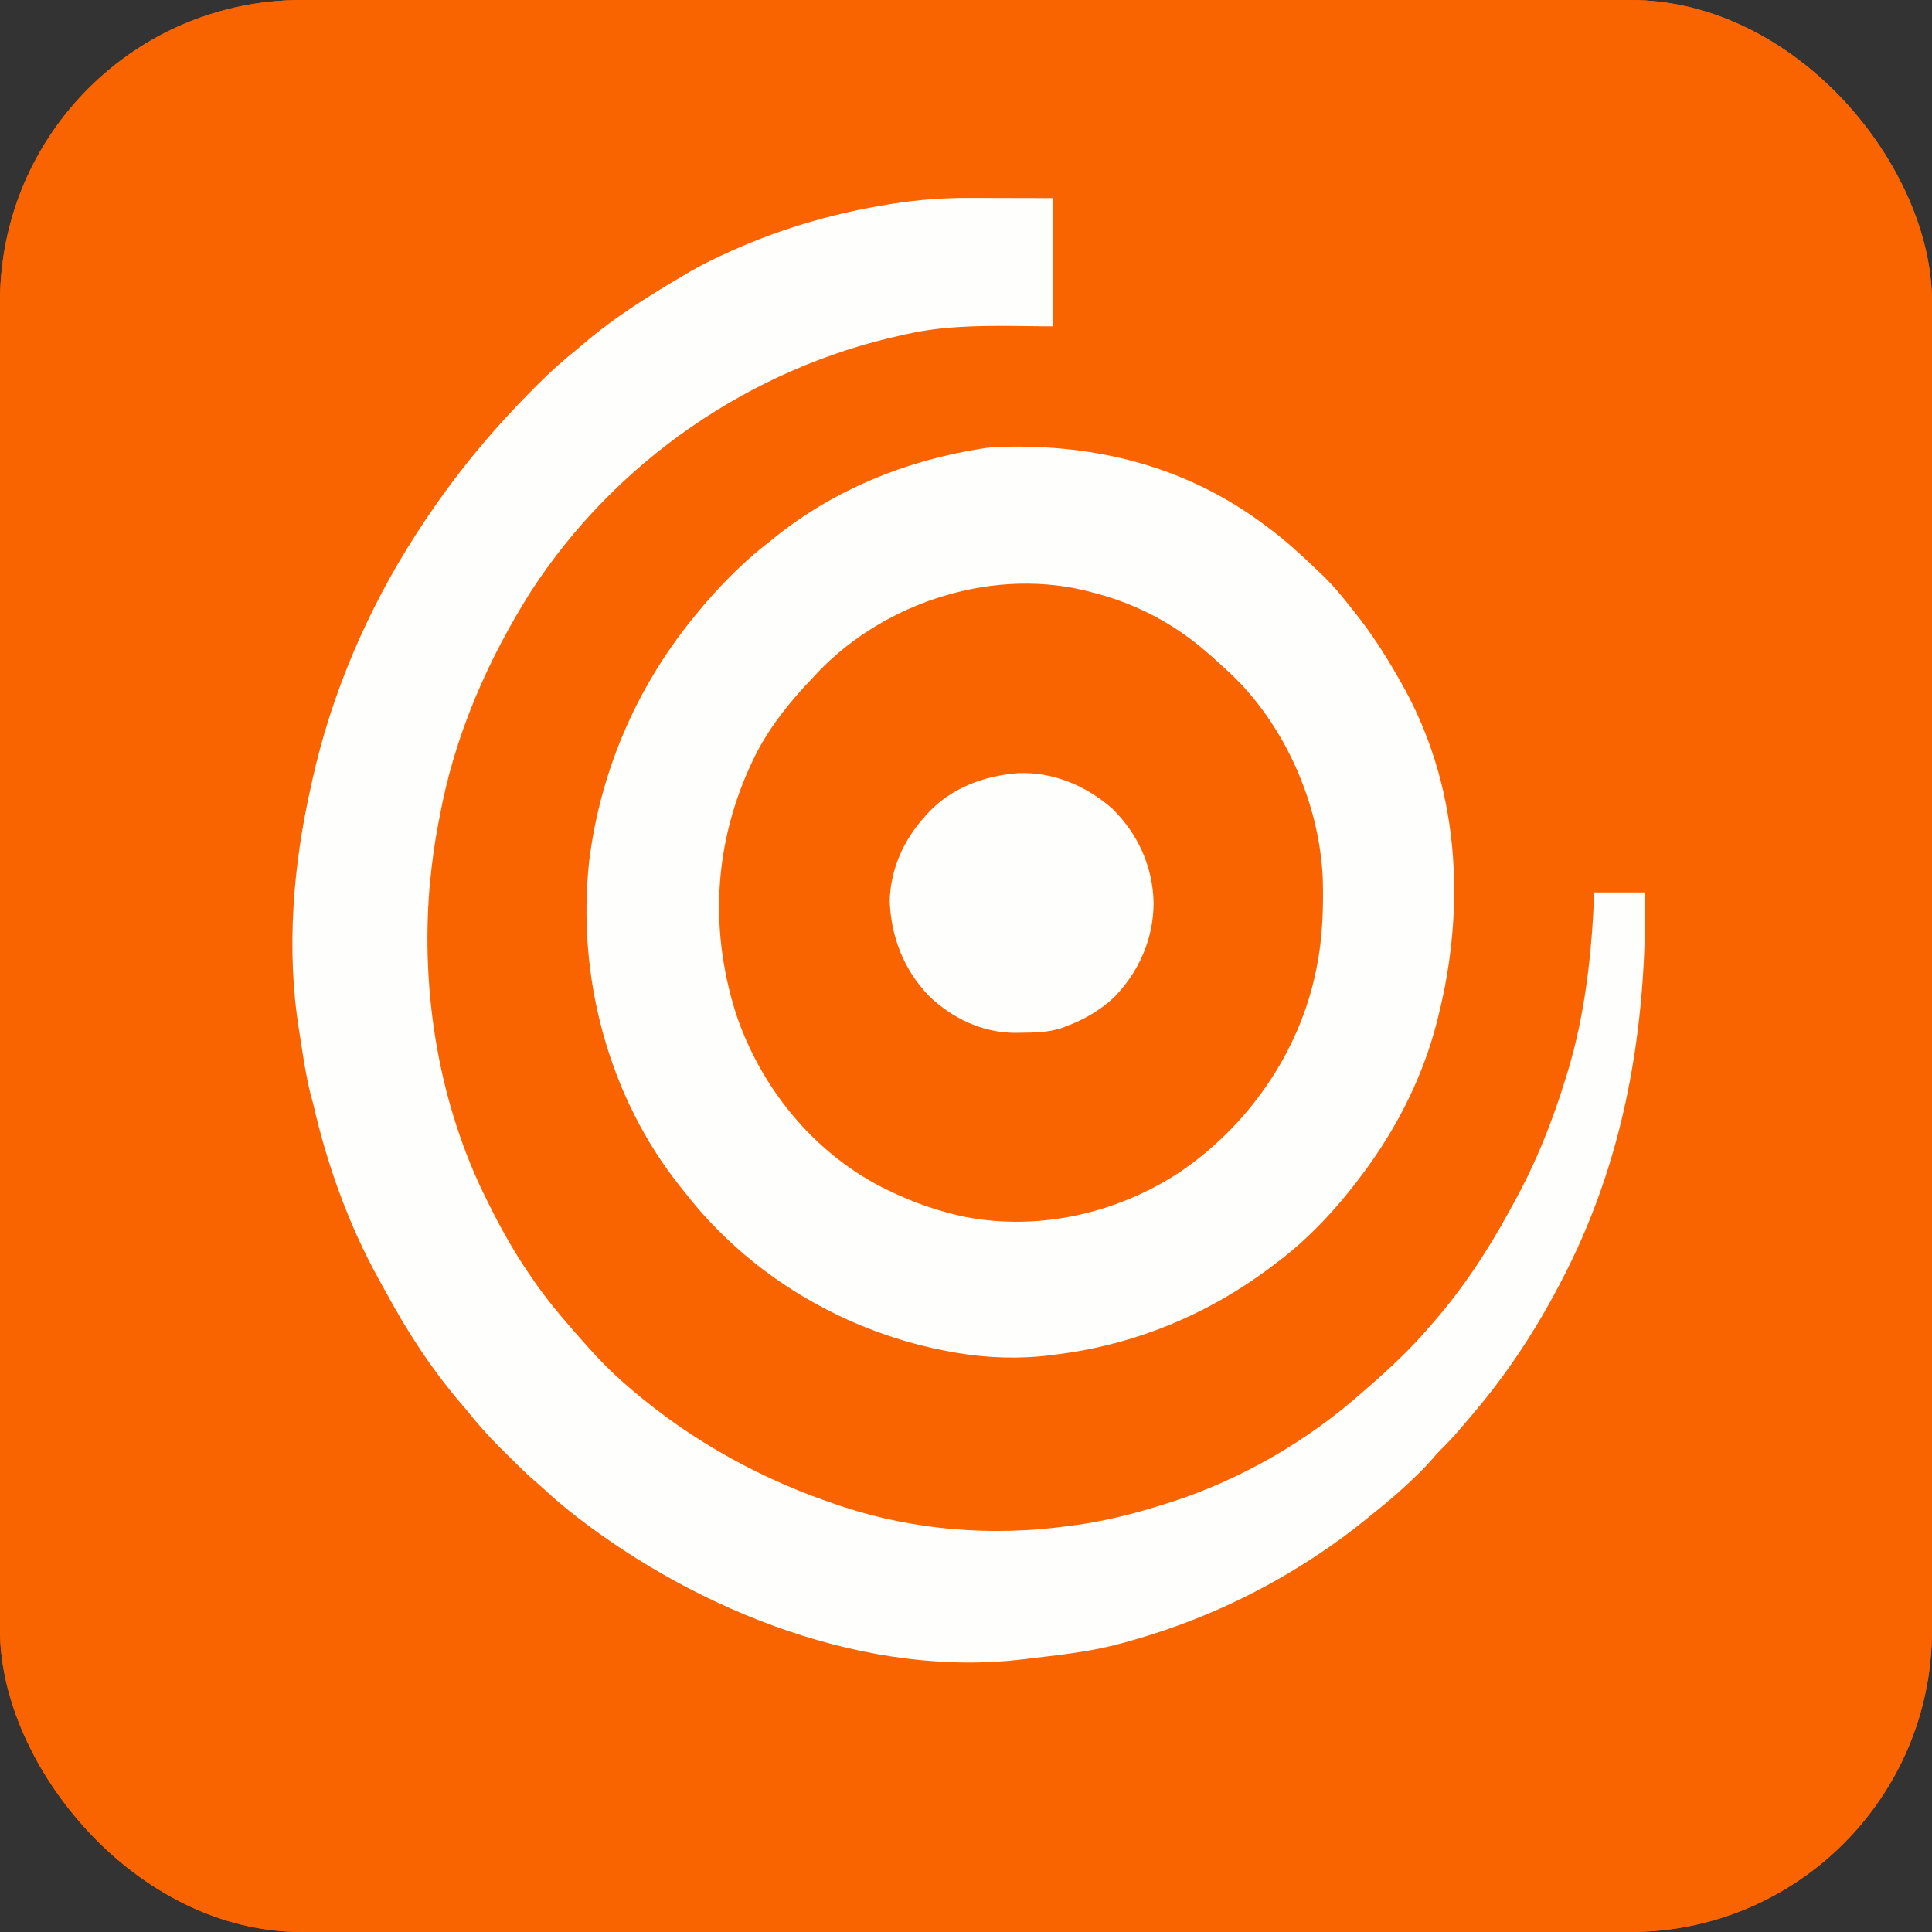 <?xml version="1.0" encoding="UTF-8"?>
<svg viewBox="0 0 512 512" xmlns="http://www.w3.org/2000/svg">
  <rect x="0" y="0" width="512" height="512" fill="#333333" stroke="none"/>
  <defs>
    <clipPath id="roundedCorners">
      <rect x="0" y="0" width="512" height="512" rx="80" ry="80"/>
    </clipPath>
  </defs>
  
  <g clip-path="url(#roundedCorners)">
    <!-- Orange background -->
    <rect width="512" height="512" fill="#f96401"/>
    
    <!-- Logo content scaled and centered -->
    <g transform="translate(256, 256) scale(0.50) translate(-512, -768)">
      <path d="M0 0 C337.92 0 675.84 0 1024 0 C1024 506.88 1024 1013.76 1024 1536 C686.08 1536 348.16 1536 0 1536 C0 1029.12 0 522.24 0 0 Z " fill="#f96401" transform="translate(0,0)"/>
      <path d="M0 0 C1.107 -0.015 1.107 -0.015 2.237 -0.03 C51.113 -0.545 96.593 11.771 136.172 41.238 C136.765 41.676 137.358 42.114 137.97 42.565 C147.672 49.779 156.471 57.859 165.172 66.238 C165.966 66.991 166.76 67.744 167.578 68.52 C172.416 73.204 176.689 78.283 180.854 83.57 C181.779 84.741 182.71 85.908 183.646 87.07 C192.585 98.202 200.126 109.83 207.172 122.238 C207.552 122.895 207.932 123.552 208.323 124.229 C239.795 178.818 243.491 243.178 228.172 303.238 C227.826 304.601 227.826 304.601 227.473 305.991 C220.568 332.484 208.054 357.983 192.172 380.238 C191.444 381.262 190.715 382.285 189.965 383.34 C176.722 401.427 161.144 418.765 143.172 432.238 C142.553 432.712 141.935 433.185 141.297 433.672 C107.138 459.715 67.802 476.128 25.172 481.238 C24.454 481.335 23.735 481.431 22.995 481.531 C6.676 483.603 -10.624 483.066 -26.828 480.238 C-27.706 480.088 -28.584 479.937 -29.488 479.782 C-84.712 469.993 -136.327 439.768 -170.828 395.238 C-171.626 394.246 -172.424 393.253 -173.246 392.23 C-211.489 344.298 -228.166 280.626 -221.578 219.965 C-215.748 172.556 -196.829 128.309 -166.828 91.238 C-166.176 90.43 -166.176 90.43 -165.511 89.604 C-153.774 75.178 -140.621 61.539 -125.828 50.238 C-124.899 49.48 -123.969 48.722 -123.012 47.941 C-91.755 22.872 -54.203 7.596 -14.828 1.238 C-13.727 1.06 -12.626 0.882 -11.492 0.698 C-7.65 0.216 -3.866 0.043 0 0 Z " fill="#FEFEFD" transform="translate(533.828,492.762)"/>
      <path d="M0 0 C1.691 0.002 1.691 0.002 3.415 0.003 C7.562 0.008 11.709 0.022 15.855 0.035 C29.808 0.066 29.808 0.066 44.043 0.098 C44.043 22.538 44.043 44.978 44.043 68.098 C36.35 68.015 28.657 67.933 20.73 67.848 C2.463 67.783 -15.055 68.103 -32.957 72.098 C-33.956 72.312 -34.955 72.526 -35.985 72.747 C-116.177 90.273 -187.794 139.673 -232.5 208.472 C-255.601 245.002 -273.201 285.46 -280.957 328.098 C-281.252 329.626 -281.547 331.155 -281.844 332.684 C-283.692 342.431 -284.986 352.227 -285.957 362.098 C-286.127 363.807 -286.127 363.807 -286.301 365.551 C-290.903 421.542 -281.221 480.701 -255.957 531.098 C-255.502 532.017 -255.047 532.936 -254.579 533.883 C-248.138 546.827 -241.159 559.192 -232.957 571.098 C-232.537 571.714 -232.117 572.331 -231.685 572.966 C-225.636 581.818 -219.005 590.026 -211.957 598.098 C-211.319 598.836 -210.681 599.575 -210.023 600.336 C-208.347 602.268 -206.656 604.185 -204.957 606.098 C-204.238 606.91 -203.518 607.722 -202.777 608.559 C-195.905 616.264 -188.822 623.409 -180.957 630.098 C-180.083 630.849 -179.209 631.601 -178.309 632.375 C-146.212 659.609 -108.897 679.959 -68.957 693.098 C-68.18 693.356 -67.402 693.615 -66.601 693.881 C-28.978 706.223 11.871 709.334 51.043 704.098 C52.459 703.92 52.459 703.92 53.904 703.739 C71.125 701.532 87.513 697.362 104.043 692.098 C105.003 691.794 105.962 691.49 106.951 691.177 C143.826 679.25 179.124 658.808 208.043 633.098 C209.397 631.931 210.751 630.764 212.105 629.598 C223.015 619.98 233.592 610.171 243.043 599.098 C243.843 598.186 244.644 597.275 245.469 596.336 C261.174 578.318 274.535 558.176 285.912 537.18 C286.676 535.772 287.448 534.369 288.225 532.969 C300.017 511.731 308.959 489.31 316.043 466.098 C316.32 465.202 316.597 464.306 316.882 463.383 C326.264 432.595 329.75 400.159 331.043 368.098 C339.953 368.098 348.863 368.098 358.043 368.098 C358.698 440.723 347.339 510.185 313.043 575.098 C312.446 576.235 312.446 576.235 311.838 577.395 C299.339 601.091 284.431 623.689 267.043 644.098 C266.052 645.275 265.061 646.452 264.07 647.629 C259.466 653.074 254.888 658.474 249.729 663.409 C247.995 665.145 246.416 666.958 244.828 668.828 C241.207 672.99 237.337 676.787 233.293 680.535 C232.591 681.189 231.888 681.843 231.164 682.517 C225.641 687.622 219.942 692.432 214.043 697.098 C212.893 698.037 211.745 698.979 210.598 699.922 C201.744 707.166 192.623 713.844 183.043 720.098 C181.88 720.857 181.88 720.857 180.693 721.632 C150.583 741.123 118.596 755.491 84.043 765.098 C83.16 765.347 82.278 765.597 81.369 765.854 C66.261 770.054 50.848 771.934 35.308 773.721 C33.382 773.943 31.458 774.173 29.536 774.421 C-54.034 784.928 -143.473 749.215 -208.52 698.848 C-214.066 694.504 -219.468 690.066 -224.621 685.258 C-226.553 683.471 -228.518 681.758 -230.516 680.047 C-235.511 675.688 -240.207 671.033 -244.893 666.347 C-246.383 664.859 -247.882 663.378 -249.381 661.898 C-255.691 655.625 -261.414 649.07 -266.957 642.098 C-267.82 641.07 -268.689 640.047 -269.566 639.031 C-285.211 620.789 -298.38 600.496 -309.736 579.354 C-310.92 577.167 -312.131 574.997 -313.348 572.828 C-329.268 544.059 -340.672 512.115 -347.957 480.098 C-348.456 478.264 -348.956 476.431 -349.457 474.598 C-351.687 465.604 -353.08 456.435 -354.471 447.28 C-354.779 445.264 -355.097 443.248 -355.428 441.235 C-362.374 398.34 -358.575 353.25 -348.957 311.098 C-348.749 310.149 -348.541 309.2 -348.326 308.223 C-338.306 262.891 -319.056 218.114 -293.957 179.098 C-293.402 178.234 -292.846 177.369 -292.274 176.479 C-274.849 149.547 -255.062 125.209 -232.488 102.454 C-231.443 101.401 -230.4 100.346 -229.358 99.29 C-222.563 92.411 -215.538 86.12 -207.957 80.098 C-206.929 79.234 -205.906 78.366 -204.891 77.488 C-187.941 62.952 -169.176 51.343 -149.957 40.098 C-149.193 39.65 -148.428 39.203 -147.641 38.742 C-143.497 36.349 -139.275 34.156 -134.957 32.098 C-134.113 31.694 -133.269 31.291 -132.399 30.875 C-103.618 17.301 -73.849 8.323 -42.457 3.348 C-41.782 3.24 -41.106 3.133 -40.41 3.022 C-26.919 0.902 -13.664 -0.059 0 0 Z " fill="#FEFEFD" transform="translate(513.957,360.902)"/>
      <path d="M0 0 C1.037 0.273 1.037 0.273 2.096 0.551 C24.015 6.408 43.978 17.013 61 32 C61.851 32.741 62.702 33.482 63.578 34.246 C66.085 36.464 68.549 38.721 71 41 C71.715 41.65 72.431 42.299 73.168 42.969 C102.225 70.49 120.497 112.292 122.126 152.083 C122.491 167.639 122.014 182.716 119 198 C118.866 198.694 118.732 199.388 118.594 200.104 C109.85 243.643 82.485 282.934 45.841 307.567 C12.701 329.2 -28.418 338.518 -67.523 330.969 C-81.829 327.952 -94.86 323.42 -108 317 C-109.164 316.433 -110.328 315.866 -111.527 315.281 C-148.265 296.401 -175.826 262.326 -188.875 223.388 C-203.823 176.435 -200.175 128.628 -177.844 84.691 C-170.027 69.891 -159.577 57.007 -148 45 C-147.225 44.162 -146.451 43.324 -145.652 42.461 C-109.512 4.45 -50.852 -14.002 0 0 Z " fill="#f96401" transform="translate(579,570)"/>
      <path d="M0 0 C18.654 -0.74 35.913 6.626 49.863 18.734 C63.658 32.377 71.483 49.74 71.793 69.074 C71.65 87.9 63.988 105.325 50.89 118.745 C43.611 125.646 34.729 130.735 25.355 134.199 C24.528 134.518 23.7 134.836 22.848 135.164 C15.762 137.405 8.661 137.508 1.293 137.574 C-0.215 137.595 -0.215 137.595 -1.753 137.616 C-19.149 137.507 -34.948 129.901 -47.395 117.949 C-60.605 104.156 -67.374 86.826 -68.082 67.762 C-67.603 50.803 -60.862 35.779 -49.645 23.199 C-49.017 22.489 -48.389 21.779 -47.742 21.047 C-35.189 7.672 -17.937 1.351 0 0 Z " fill="#FEFEFD" transform="translate(539.645,665.801)"/>
    </g>
  </g>
</svg>
